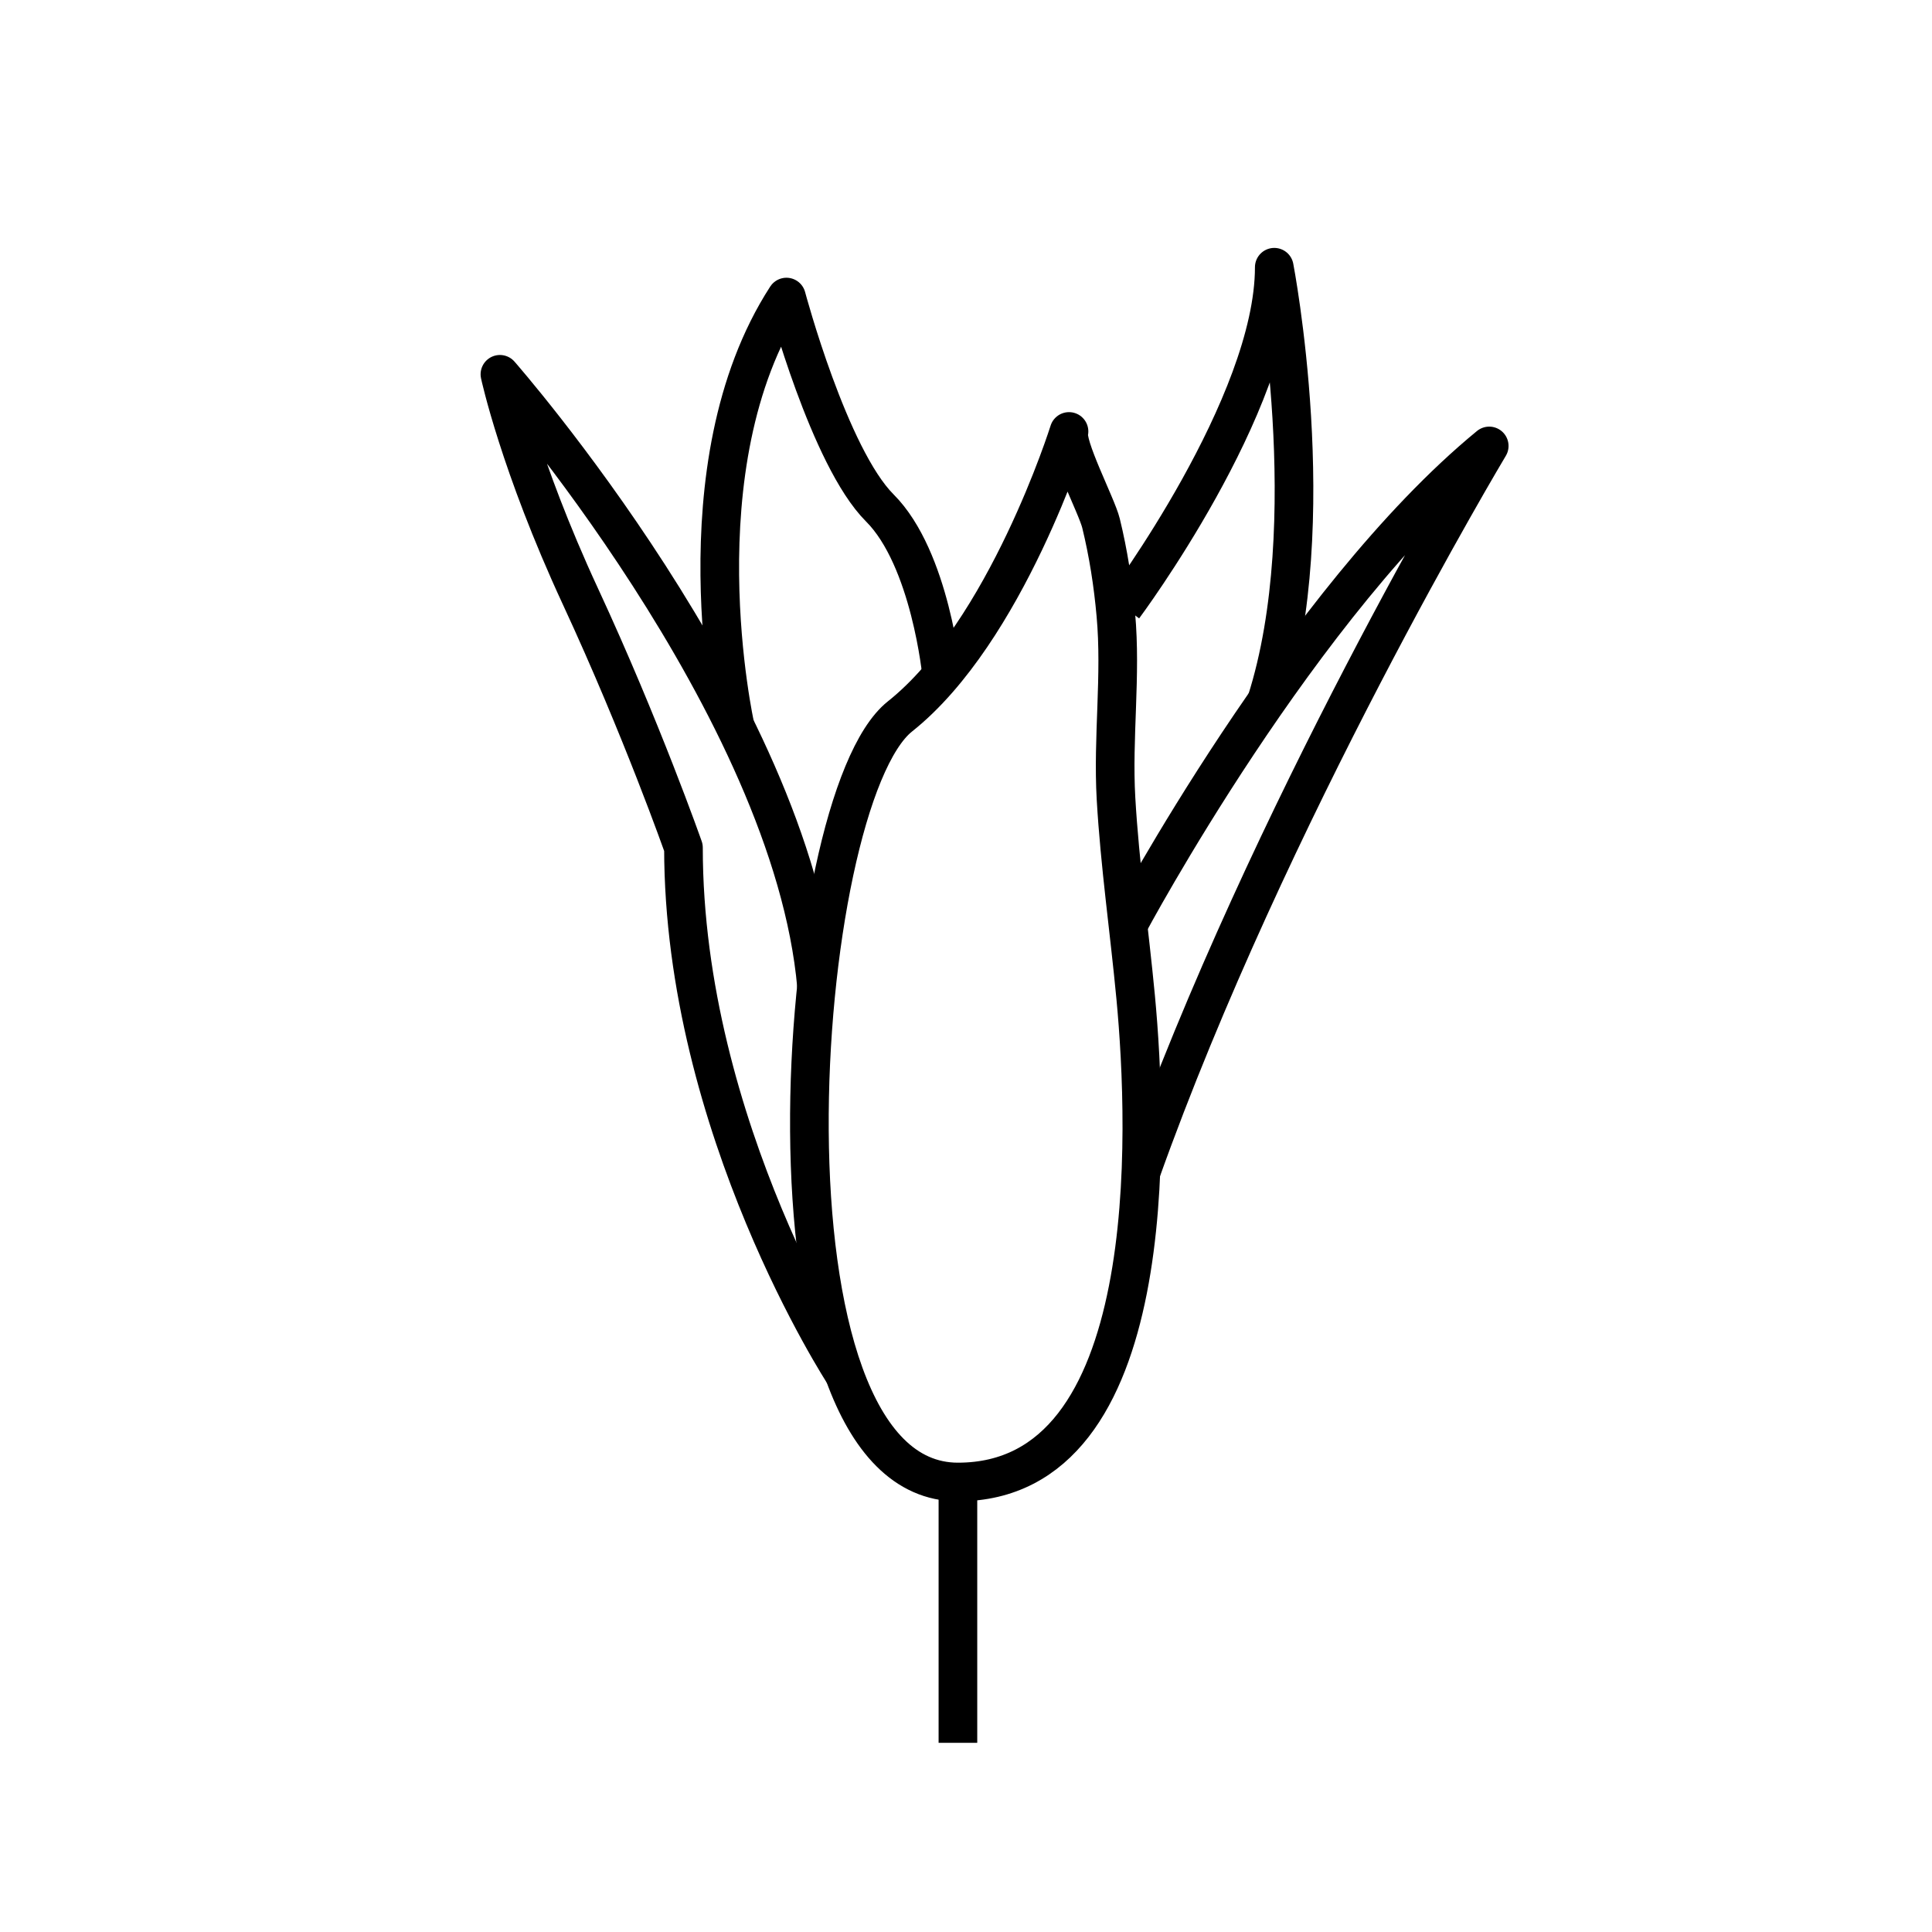 <?xml version="1.0" encoding="utf-8"?><!DOCTYPE svg PUBLIC "-//W3C//DTD SVG 1.1//EN" "http://www.w3.org/Graphics/SVG/1.1/DTD/svg11.dtd">
<svg version="1.1" xmlns="http://www.w3.org/2000/svg" xmlns:xlink="http://www.w3.org/1999/xlink" width="50" height="50" viewBox="0 0 50 50" xml:space="preserve">
<g transform="translate(-250,-1900)">
<path d="M277.666,1911.166c0,0-1.625,5.188-4.375,7.375
			s-4,19.813,1.5,19.813c5.27,0,4.926-9.09,4.6-12.546c-0.162-1.715-0.41-3.422-0.509-5.144c-0.09-1.584,0.14-3.178-0.004-4.756
			c-0.071-0.797-0.194-1.589-0.384-2.367C278.386,1913.094,277.557,1911.517,277.666,1911.166z" fill="none" stroke="#000000" stroke-linejoin="round"></path>
<path d="M279.191,1923.941c0,0,4.475-8.4,9.35-12.4
			c0,0-5.721,9.551-9.018,18.807" fill="none" stroke="#000000" stroke-linejoin="round"></path>
<path d="M279.08,1915.705c0,0,3.898-5.228,3.898-8.789
			c0,0,1.276,6.612-0.205,11.244" fill="none" stroke="#000000" stroke-linejoin="round"></path>
<path d="M271.85,1935.564c0,0-4.162-6.377-4.162-13.627
			c0,0-1.082-3.084-2.666-6.5c-1.584-3.418-2.084-5.75-2.084-5.75s7.559,8.606,8.195,15.845" fill="none" stroke="#000000" stroke-linejoin="round"></path>
<path d="M269.027,1918.809c0,0-1.506-6.746,1.326-11.121
			c0,0,1.104,4.146,2.416,5.457c1.313,1.313,1.602,4.332,1.602,4.332" fill="none" stroke="#000000" stroke-linejoin="round"></path>
<line fill="none" stroke="#000000" stroke-linejoin="round" x1="274.791" x2="274.791" y1="1938.354" y2="1945.104"></line>
</g></svg>